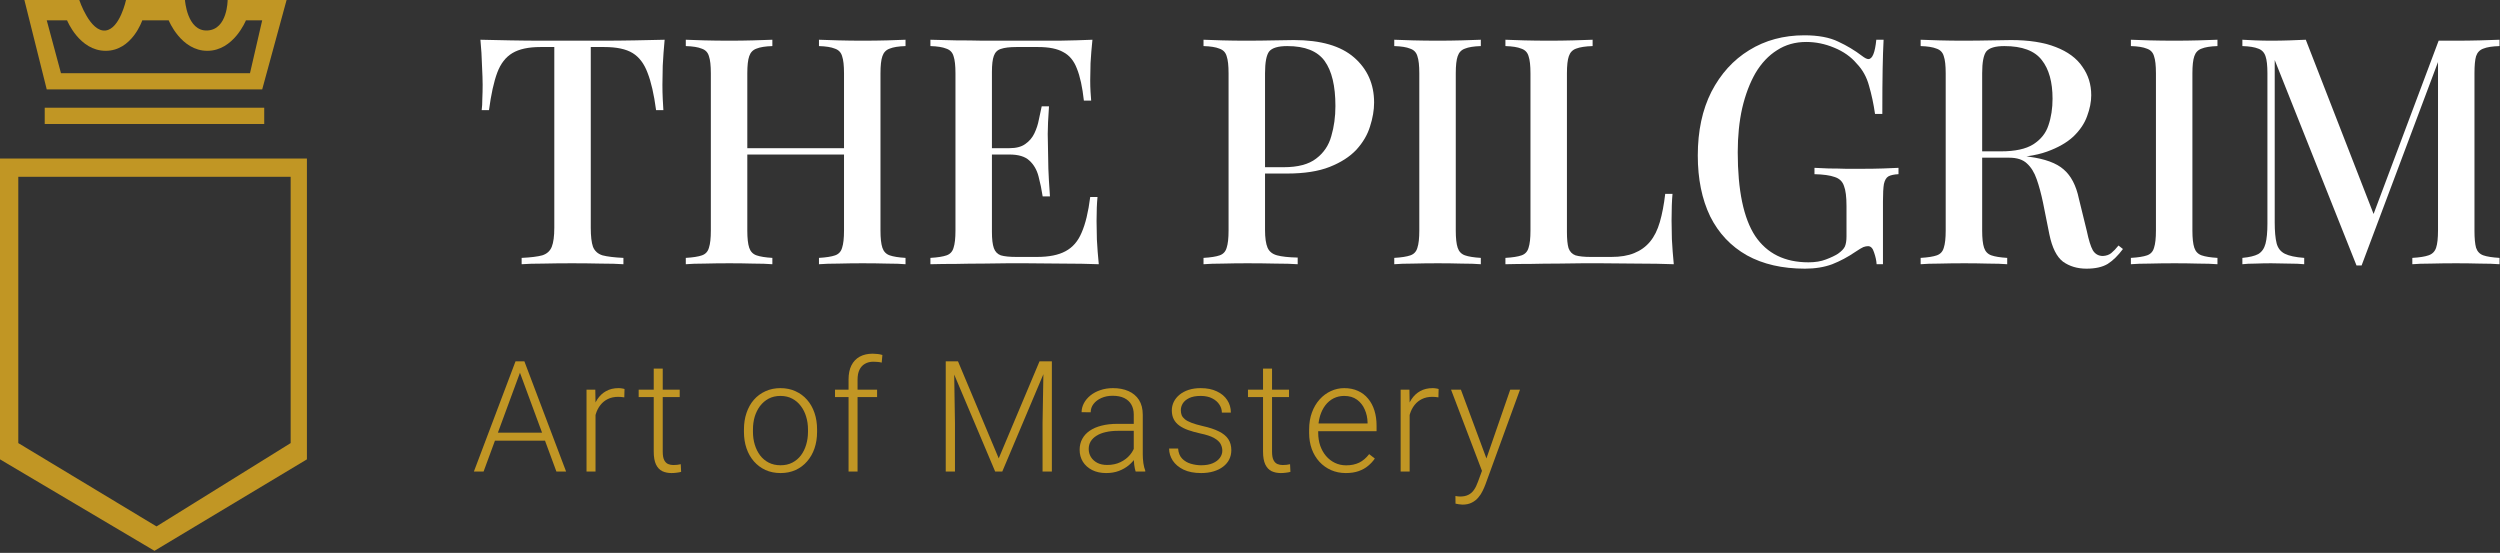 <svg width="615" height="136" viewBox="0 0 615 136" fill="none" xmlns="http://www.w3.org/2000/svg">
<rect x="0" y="0" width="615" height="136" fill="#333333" stroke="none"/>
<path fill-rule="evenodd" clip-rule="evenodd" d="M6 0H19.5C19.5 0 22.155 7.987 26 7.5C29.492 7.057 31 0 31 0H45.5C45.5 0 46 7.724 51 7.5C56 7.276 56 0 56 0H70.5L64.5 22H11.5L6 0ZM11.5 5H16.5C16.5 5 19.5 12.5 26 12.5C32.5 12.5 35 5 35 5H41.5C41.5 5 44.5 12.5 51 12.5C57.5 12.5 60.5 5 60.5 5H64.5L61.5 18H15L11.5 5Z" fill="#C19624"/>
<rect x="11" y="26.5" width="54" height="4" fill="#C19624"/>
<path fill-rule="evenodd" clip-rule="evenodd" d="M0 39H75.5V113L38 135.5L0 113V39ZM4.5 43.5H71.5V109L38.5 129.5L4.5 109V43.5Z" fill="#C19624"/>
<path d="M614.882 9.776V11.336C613.114 11.388 611.788 11.596 610.904 11.96C610.02 12.272 609.422 12.896 609.11 13.832C608.85 14.716 608.72 16.12 608.72 18.044V56.732C608.72 58.604 608.85 60.008 609.11 60.944C609.422 61.88 610.02 62.504 610.904 62.816C611.788 63.128 613.114 63.336 614.882 63.44V65C613.582 64.896 611.97 64.844 610.046 64.844C608.122 64.792 606.172 64.766 604.196 64.766C602.012 64.766 599.958 64.792 598.034 64.844C596.11 64.844 594.576 64.896 593.432 65V63.44C595.2 63.336 596.526 63.128 597.41 62.816C598.346 62.504 598.97 61.88 599.282 60.944C599.594 60.008 599.75 58.604 599.75 56.732V14.066L600.14 14.222L580.952 65.312H579.704L559.58 14.768V54.704C559.58 56.888 559.736 58.604 560.048 59.852C560.36 61.048 561.036 61.906 562.076 62.426C563.116 62.946 564.702 63.284 566.834 63.44V65C565.846 64.896 564.572 64.844 563.012 64.844C561.504 64.792 560.074 64.766 558.722 64.766C557.422 64.766 556.122 64.792 554.822 64.844C553.522 64.844 552.456 64.896 551.624 65V63.44C553.34 63.284 554.64 62.972 555.524 62.504C556.408 61.984 557.006 61.126 557.318 59.93C557.63 58.734 557.786 57.096 557.786 55.016V18.044C557.786 16.12 557.63 14.716 557.318 13.832C557.006 12.896 556.408 12.272 555.524 11.96C554.64 11.596 553.34 11.388 551.624 11.336V9.776C552.456 9.828 553.522 9.88 554.822 9.932C556.122 9.984 557.422 10.01 558.722 10.01C560.23 10.01 561.738 9.984 563.246 9.932C564.806 9.88 566.132 9.828 567.224 9.776L584.462 54.08L582.98 55.094L599.906 10.01C600.582 10.01 601.284 10.01 602.012 10.01C602.74 10.01 603.468 10.01 604.196 10.01C606.172 10.01 608.122 9.984 610.046 9.932C611.97 9.88 613.582 9.828 614.882 9.776Z" fill="white"/>
<path d="M545.494 9.776V11.336C543.778 11.388 542.478 11.596 541.594 11.96C540.71 12.272 540.112 12.896 539.8 13.832C539.488 14.716 539.332 16.12 539.332 18.044V56.732C539.332 58.604 539.488 60.008 539.8 60.944C540.112 61.88 540.71 62.504 541.594 62.816C542.478 63.128 543.778 63.336 545.494 63.44V65C544.246 64.896 542.66 64.844 540.736 64.844C538.864 64.792 536.94 64.766 534.964 64.766C532.78 64.766 530.726 64.792 528.802 64.844C526.93 64.844 525.396 64.896 524.2 65V63.44C525.968 63.336 527.294 63.128 528.178 62.816C529.062 62.504 529.634 61.88 529.894 60.944C530.206 60.008 530.362 58.604 530.362 56.732V18.044C530.362 16.12 530.206 14.716 529.894 13.832C529.634 12.896 529.036 12.272 528.1 11.96C527.216 11.596 525.916 11.388 524.2 11.336V9.776C525.396 9.828 526.93 9.88 528.802 9.932C530.726 9.984 532.78 10.01 534.964 10.01C536.94 10.01 538.864 9.984 540.736 9.932C542.66 9.88 544.246 9.828 545.494 9.776Z" fill="white"/>
<path d="M472.479 9.776C473.675 9.828 475.21 9.88 477.082 9.932C479.006 9.984 480.904 10.01 482.776 10.01C485.272 10.01 487.638 9.984 489.874 9.932C492.162 9.88 493.774 9.854 494.71 9.854C499.13 9.854 502.795 10.426 505.707 11.57C508.671 12.714 510.855 14.326 512.259 16.406C513.715 18.434 514.444 20.774 514.444 23.426C514.444 25.038 514.106 26.754 513.43 28.574C512.806 30.342 511.688 32.006 510.076 33.566C508.464 35.074 506.279 36.322 503.523 37.31C500.767 38.298 497.257 38.792 492.993 38.792H485.505V37.232H492.214C495.698 37.232 498.349 36.66 500.169 35.516C502.041 34.32 503.29 32.76 503.914 30.836C504.59 28.86 504.927 26.676 504.927 24.284C504.927 20.176 504.044 17.004 502.276 14.768C500.508 12.48 497.44 11.336 493.072 11.336C490.836 11.336 489.353 11.778 488.625 12.662C487.949 13.546 487.612 15.34 487.612 18.044V56.732C487.612 58.604 487.767 60.008 488.079 60.944C488.391 61.88 488.99 62.504 489.874 62.816C490.758 63.128 492.057 63.336 493.773 63.44V65C492.525 64.896 490.94 64.844 489.016 64.844C487.144 64.792 485.219 64.766 483.243 64.766C481.059 64.766 479.006 64.792 477.082 64.844C475.21 64.844 473.675 64.896 472.479 65V63.44C474.247 63.336 475.573 63.128 476.457 62.816C477.341 62.504 477.913 61.88 478.173 60.944C478.485 60.008 478.642 58.604 478.642 56.732V18.044C478.642 16.12 478.485 14.716 478.173 13.832C477.913 12.896 477.315 12.272 476.379 11.96C475.495 11.596 474.195 11.388 472.479 11.336V9.776ZM485.661 37.466C488.313 37.57 490.445 37.7 492.057 37.856C493.669 37.96 495.021 38.064 496.113 38.168C497.205 38.272 498.219 38.402 499.155 38.558C503.055 39.078 505.89 40.118 507.658 41.678C509.478 43.238 510.725 45.63 511.401 48.854L513.352 56.81C513.819 59.046 514.313 60.632 514.833 61.568C515.405 62.504 516.237 62.972 517.329 62.972C518.161 62.92 518.838 62.686 519.358 62.27C519.93 61.802 520.527 61.178 521.151 60.398L522.243 61.256C521.048 62.868 519.8 64.09 518.5 64.922C517.2 65.702 515.457 66.092 513.273 66.092C511.037 66.092 509.113 65.52 507.501 64.376C505.941 63.18 504.823 60.944 504.147 57.668L502.587 49.868C502.119 47.632 501.599 45.708 501.027 44.096C500.455 42.432 499.649 41.132 498.609 40.196C497.621 39.26 496.166 38.792 494.242 38.792H485.818L485.661 37.466Z" fill="white"/>
<path d="M443.864 8.684C447.296 8.684 450.078 9.204 452.21 10.244C454.342 11.232 456.292 12.402 458.06 13.754C458.736 14.274 459.256 14.534 459.62 14.534C460.608 14.534 461.258 12.948 461.57 9.776H463.364C463.26 11.752 463.182 14.144 463.13 16.952C463.078 19.708 463.052 23.4 463.052 28.028H461.258C460.894 25.532 460.4 23.218 459.776 21.086C459.204 18.954 458.19 17.134 456.734 15.626C455.33 13.962 453.484 12.662 451.196 11.726C448.96 10.79 446.672 10.322 444.332 10.322C441.628 10.322 439.236 10.998 437.156 12.35C435.076 13.65 433.308 15.522 431.852 17.966C430.448 20.41 429.356 23.296 428.576 26.624C427.848 29.9 427.484 33.514 427.484 37.466C427.484 46.826 428.914 53.69 431.774 58.058C434.686 62.374 439.054 64.532 444.878 64.532C446.542 64.532 447.972 64.298 449.168 63.83C450.416 63.362 451.404 62.894 452.132 62.426C453.016 61.802 453.588 61.204 453.848 60.632C454.108 60.008 454.238 59.202 454.238 58.214V50.648C454.238 48.412 454.03 46.774 453.614 45.734C453.25 44.642 452.496 43.914 451.352 43.55C450.208 43.134 448.544 42.9 446.36 42.848V41.288C447.348 41.34 448.518 41.392 449.87 41.444C451.222 41.444 452.626 41.47 454.082 41.522C455.59 41.522 456.942 41.522 458.138 41.522C460.01 41.522 461.7 41.496 463.208 41.444C464.768 41.392 466.042 41.34 467.03 41.288V42.848C465.938 42.9 465.106 43.082 464.534 43.394C464.014 43.706 463.65 44.33 463.442 45.266C463.286 46.202 463.208 47.632 463.208 49.556V65H461.648C461.596 64.116 461.388 63.154 461.024 62.114C460.712 61.074 460.218 60.554 459.542 60.554C459.178 60.554 458.788 60.632 458.372 60.788C458.008 60.944 457.358 61.334 456.422 61.958C454.602 63.206 452.704 64.22 450.728 65C448.752 65.728 446.516 66.092 444.02 66.092C438.456 66.092 433.698 65 429.746 62.816C425.794 60.58 422.778 57.382 420.698 53.222C418.67 49.01 417.656 44.018 417.656 38.246C417.656 32.214 418.774 26.988 421.01 22.568C423.298 18.148 426.392 14.742 430.292 12.35C434.244 9.906 438.768 8.684 443.864 8.684Z" fill="white"/>
<path d="M391.783 9.776V11.336C390.015 11.388 388.663 11.596 387.727 11.96C386.843 12.272 386.245 12.896 385.933 13.832C385.621 14.716 385.465 16.12 385.465 18.044V57.044C385.465 58.812 385.595 60.138 385.855 61.022C386.167 61.906 386.739 62.504 387.571 62.816C388.455 63.076 389.703 63.206 391.315 63.206H396.385C398.621 63.206 400.493 62.894 402.001 62.27C403.561 61.646 404.861 60.71 405.901 59.462C406.941 58.214 407.747 56.602 408.319 54.626C408.891 52.65 409.333 50.336 409.645 47.684H411.439C411.283 49.348 411.205 51.532 411.205 54.236C411.205 55.276 411.231 56.81 411.283 58.838C411.387 60.814 411.543 62.868 411.751 65C409.099 64.896 406.109 64.844 402.781 64.844C399.453 64.792 396.489 64.766 393.889 64.766C392.693 64.766 391.159 64.766 389.287 64.766C387.415 64.766 385.387 64.792 383.203 64.844C381.071 64.844 378.887 64.87 376.651 64.922C374.467 64.922 372.361 64.948 370.333 65V63.44C372.101 63.336 373.427 63.128 374.311 62.816C375.195 62.504 375.767 61.88 376.027 60.944C376.339 60.008 376.495 58.604 376.495 56.732V18.044C376.495 16.12 376.339 14.716 376.027 13.832C375.767 12.896 375.169 12.272 374.233 11.96C373.349 11.596 372.049 11.388 370.333 11.336V9.776C371.529 9.828 373.063 9.88 374.935 9.932C376.859 9.984 378.913 10.01 381.097 10.01C383.073 10.01 385.023 9.984 386.947 9.932C388.923 9.88 390.535 9.828 391.783 9.776Z" fill="white"/>
<path d="M364.281 9.776V11.336C362.565 11.388 361.265 11.596 360.381 11.96C359.497 12.272 358.899 12.896 358.587 13.832C358.275 14.716 358.119 16.12 358.119 18.044V56.732C358.119 58.604 358.275 60.008 358.587 60.944C358.899 61.88 359.497 62.504 360.381 62.816C361.265 63.128 362.565 63.336 364.281 63.44V65C363.033 64.896 361.447 64.844 359.523 64.844C357.651 64.792 355.727 64.766 353.751 64.766C351.567 64.766 349.513 64.792 347.589 64.844C345.717 64.844 344.183 64.896 342.987 65V63.44C344.755 63.336 346.081 63.128 346.965 62.816C347.849 62.504 348.421 61.88 348.681 60.944C348.993 60.008 349.149 58.604 349.149 56.732V18.044C349.149 16.12 348.993 14.716 348.681 13.832C348.421 12.896 347.823 12.272 346.887 11.96C346.003 11.596 344.703 11.388 342.987 11.336V9.776C344.183 9.828 345.717 9.88 347.589 9.932C349.513 9.984 351.567 10.01 353.751 10.01C355.727 10.01 357.651 9.984 359.523 9.932C361.447 9.88 363.033 9.828 364.281 9.776Z" fill="white"/>
<path d="M296.065 9.776C297.261 9.828 298.795 9.88 300.667 9.932C302.591 9.984 304.489 10.01 306.361 10.01C308.857 10.01 311.223 9.984 313.459 9.932C315.747 9.88 317.359 9.854 318.295 9.854C324.899 9.854 329.839 11.284 333.115 14.144C336.391 17.004 338.029 20.696 338.029 25.22C338.029 27.092 337.691 29.068 337.015 31.148C336.391 33.176 335.273 35.074 333.661 36.842C332.049 38.558 329.865 39.962 327.109 41.054C324.353 42.146 320.843 42.692 316.579 42.692H308.935V41.132H315.799C319.283 41.132 321.935 40.43 323.755 39.026C325.627 37.622 326.875 35.776 327.499 33.488C328.175 31.2 328.513 28.73 328.513 26.078C328.513 21.138 327.629 17.446 325.861 15.002C324.093 12.558 321.025 11.336 316.657 11.336C314.421 11.336 312.939 11.778 312.211 12.662C311.535 13.546 311.197 15.34 311.197 18.044V56.576C311.197 58.5 311.405 59.956 311.821 60.944C312.237 61.88 313.017 62.504 314.161 62.816C315.305 63.128 316.995 63.31 319.231 63.362V65C317.827 64.896 316.007 64.844 313.771 64.844C311.535 64.792 309.221 64.766 306.829 64.766C304.749 64.766 302.747 64.792 300.823 64.844C298.951 64.844 297.365 64.896 296.065 65V63.44C297.833 63.336 299.159 63.128 300.043 62.816C300.927 62.504 301.499 61.88 301.759 60.944C302.071 60.008 302.227 58.604 302.227 56.732V18.044C302.227 16.12 302.071 14.716 301.759 13.832C301.499 12.896 300.901 12.272 299.965 11.96C299.081 11.596 297.781 11.388 296.065 11.336V9.776Z" fill="white"/>
<path d="M268.74 9.776C268.532 11.752 268.376 13.676 268.272 15.548C268.22 17.368 268.194 18.772 268.194 19.76C268.194 20.748 268.22 21.684 268.272 22.568C268.324 23.452 268.376 24.18 268.428 24.752H266.634C266.27 21.424 265.698 18.798 264.918 16.874C264.19 14.95 263.072 13.598 261.564 12.818C260.108 11.986 258.054 11.57 255.402 11.57H250.02C248.356 11.57 247.082 11.726 246.198 12.038C245.366 12.298 244.794 12.87 244.482 13.754C244.17 14.586 244.014 15.912 244.014 17.732V57.044C244.014 58.812 244.17 60.138 244.482 61.022C244.794 61.906 245.366 62.504 246.198 62.816C247.082 63.076 248.356 63.206 250.02 63.206H255.09C258.054 63.206 260.394 62.738 262.11 61.802C263.878 60.866 265.204 59.332 266.088 57.2C267.024 55.068 267.726 52.156 268.194 48.464H269.988C269.832 49.972 269.754 51.948 269.754 54.392C269.754 55.432 269.78 56.94 269.832 58.916C269.936 60.892 270.092 62.92 270.3 65C267.648 64.896 264.658 64.844 261.33 64.844C258.002 64.792 255.038 64.766 252.438 64.766C251.242 64.766 249.708 64.766 247.836 64.766C245.964 64.766 243.936 64.792 241.752 64.844C239.62 64.844 237.436 64.87 235.2 64.922C233.016 64.922 230.91 64.948 228.882 65V63.44C230.65 63.336 231.976 63.128 232.86 62.816C233.744 62.504 234.316 61.88 234.576 60.944C234.888 60.008 235.044 58.604 235.044 56.732V18.044C235.044 16.12 234.888 14.716 234.576 13.832C234.316 12.896 233.718 12.272 232.782 11.96C231.898 11.596 230.598 11.388 228.882 11.336V9.776C230.91 9.828 233.016 9.88 235.2 9.932C237.436 9.932 239.62 9.958 241.752 10.01C243.936 10.01 245.964 10.01 247.836 10.01C249.708 10.01 251.242 10.01 252.438 10.01C254.83 10.01 257.534 10.01 260.55 10.01C263.618 9.958 266.348 9.88 268.74 9.776ZM255.792 36.452C255.792 36.452 255.792 36.712 255.792 37.232C255.792 37.752 255.792 38.012 255.792 38.012H241.674C241.674 38.012 241.674 37.752 241.674 37.232C241.674 36.712 241.674 36.452 241.674 36.452H255.792ZM258.054 26.156C257.846 29.12 257.742 31.382 257.742 32.942C257.794 34.502 257.82 35.932 257.82 37.232C257.82 38.532 257.846 39.962 257.898 41.522C257.95 43.082 258.08 45.344 258.288 48.308H256.494C256.234 46.592 255.896 44.954 255.48 43.394C255.064 41.782 254.31 40.482 253.218 39.494C252.178 38.506 250.54 38.012 248.304 38.012V36.452C249.968 36.452 251.268 36.114 252.204 35.438C253.192 34.762 253.946 33.878 254.466 32.786C254.986 31.694 255.35 30.576 255.558 29.432C255.818 28.236 256.052 27.144 256.26 26.156H258.054Z" fill="white"/>
<path d="M201.466 65V63.44C203.234 63.336 204.56 63.128 205.444 62.816C206.328 62.504 206.9 61.88 207.16 60.944C207.472 60.008 207.628 58.604 207.628 56.732V18.044C207.628 16.12 207.472 14.716 207.16 13.832C206.9 12.896 206.302 12.272 205.366 11.96C204.482 11.596 203.182 11.388 201.466 11.336V9.776C202.766 9.828 204.378 9.88 206.302 9.932C208.278 9.984 210.228 10.01 212.152 10.01C214.336 10.01 216.364 9.984 218.236 9.932C220.108 9.88 221.616 9.828 222.76 9.776V11.336C221.044 11.388 219.744 11.596 218.86 11.96C217.976 12.272 217.378 12.896 217.066 13.832C216.754 14.716 216.598 16.12 216.598 18.044V56.732C216.598 58.604 216.754 60.008 217.066 60.944C217.378 61.88 217.976 62.504 218.86 62.816C219.744 63.128 221.044 63.336 222.76 63.44V65C221.616 64.896 220.108 64.844 218.236 64.844C216.364 64.792 214.336 64.766 212.152 64.766C210.228 64.766 208.278 64.792 206.302 64.844C204.378 64.844 202.766 64.896 201.466 65ZM168.706 65V63.44C170.474 63.336 171.8 63.128 172.684 62.816C173.568 62.504 174.14 61.88 174.4 60.944C174.712 60.008 174.868 58.604 174.868 56.732V18.044C174.868 16.12 174.712 14.716 174.4 13.832C174.14 12.896 173.542 12.272 172.606 11.96C171.722 11.596 170.422 11.388 168.706 11.336V9.776C169.902 9.828 171.436 9.88 173.308 9.932C175.232 9.984 177.286 10.01 179.47 10.01C181.446 10.01 183.37 9.984 185.242 9.932C187.166 9.88 188.752 9.828 190 9.776V11.336C188.284 11.388 186.984 11.596 186.1 11.96C185.216 12.272 184.618 12.896 184.306 13.832C183.994 14.716 183.838 16.12 183.838 18.044V56.732C183.838 58.604 183.994 60.008 184.306 60.944C184.618 61.88 185.216 62.504 186.1 62.816C186.984 63.128 188.284 63.336 190 63.44V65C188.752 64.896 187.166 64.844 185.242 64.844C183.37 64.792 181.446 64.766 179.47 64.766C177.286 64.766 175.232 64.792 173.308 64.844C171.436 64.844 169.902 64.896 168.706 65ZM180.328 38.012V36.452H211.138V38.012H180.328Z" fill="white"/>
<path d="M163.502 9.776C163.294 11.96 163.138 14.092 163.034 16.172C162.982 18.2 162.956 19.76 162.956 20.852C162.956 22.048 162.982 23.192 163.034 24.284C163.086 25.376 163.138 26.312 163.19 27.092H161.396C160.876 23.192 160.174 20.124 159.29 17.888C158.458 15.652 157.236 14.04 155.624 13.052C154.012 12.064 151.698 11.57 148.682 11.57H145.328V56.03C145.328 58.11 145.51 59.67 145.874 60.71C146.29 61.75 147.07 62.452 148.214 62.816C149.41 63.128 151.126 63.336 153.362 63.44V65C151.906 64.896 150.034 64.844 147.746 64.844C145.458 64.792 143.118 64.766 140.726 64.766C138.23 64.766 135.864 64.792 133.628 64.844C131.444 64.844 129.676 64.896 128.324 65V63.44C130.56 63.336 132.25 63.128 133.394 62.816C134.538 62.452 135.318 61.75 135.734 60.71C136.15 59.67 136.358 58.11 136.358 56.03V11.57H132.926C130.014 11.57 127.726 12.064 126.062 13.052C124.398 14.04 123.15 15.652 122.318 17.888C121.486 20.124 120.81 23.192 120.29 27.092H118.496C118.6 26.312 118.652 25.376 118.652 24.284C118.704 23.192 118.73 22.048 118.73 20.852C118.73 19.76 118.678 18.2 118.574 16.172C118.522 14.092 118.392 11.96 118.184 9.776C120.42 9.828 122.864 9.88 125.516 9.932C128.168 9.984 130.846 10.01 133.55 10.01C136.254 10.01 138.698 10.01 140.882 10.01C143.066 10.01 145.484 10.01 148.136 10.01C150.788 10.01 153.466 9.984 156.17 9.932C158.874 9.88 161.318 9.828 163.502 9.776Z" fill="white"/>
<path d="M365.243 113.989L371.519 95.852H373.921L365.392 119.24C365.219 119.699 364.995 120.208 364.722 120.767C364.461 121.326 364.114 121.859 363.679 122.368C363.257 122.89 362.723 123.312 362.078 123.635C361.445 123.97 360.669 124.137 359.75 124.137C359.514 124.137 359.21 124.106 358.838 124.044C358.478 123.995 358.217 123.945 358.056 123.895L358.037 122.015C358.174 122.052 358.372 122.083 358.633 122.108C358.894 122.133 359.074 122.145 359.173 122.145C359.98 122.145 360.656 122.008 361.203 121.735C361.761 121.462 362.227 121.053 362.599 120.506C362.972 119.973 363.301 119.302 363.586 118.495L365.243 113.989ZM359.378 95.852L365.802 113.151L366.398 115.479L364.778 116.391L356.957 95.852H359.378Z" fill="#C19624"/>
<path d="M346.773 99.185V116H344.557V95.852H346.717L346.773 99.185ZM353.904 95.703L353.849 97.751C353.6 97.714 353.358 97.683 353.122 97.658C352.886 97.633 352.632 97.621 352.359 97.621C351.391 97.621 350.54 97.801 349.808 98.161C349.088 98.508 348.479 98.999 347.983 99.632C347.486 100.253 347.108 100.985 346.847 101.829C346.586 102.661 346.437 103.555 346.4 104.511L345.581 104.827C345.581 103.511 345.717 102.289 345.99 101.159C346.264 100.029 346.679 99.042 347.238 98.198C347.809 97.342 348.523 96.677 349.38 96.206C350.249 95.722 351.266 95.48 352.433 95.48C352.719 95.48 352.998 95.504 353.271 95.554C353.557 95.591 353.768 95.641 353.904 95.703Z" fill="#C19624"/>
<path d="M331.076 116.372C329.76 116.372 328.55 116.13 327.445 115.646C326.353 115.162 325.397 114.479 324.577 113.598C323.77 112.716 323.144 111.674 322.697 110.47C322.262 109.253 322.045 107.925 322.045 106.485V105.684C322.045 104.132 322.275 102.729 322.734 101.476C323.193 100.222 323.826 99.148 324.633 98.254C325.44 97.36 326.359 96.677 327.389 96.206C328.432 95.722 329.524 95.48 330.667 95.48C331.945 95.48 333.081 95.709 334.074 96.168C335.067 96.615 335.899 97.255 336.569 98.087C337.252 98.906 337.767 99.88 338.115 101.01C338.463 102.127 338.636 103.362 338.636 104.716V106.075H323.386V104.176H336.42V103.915C336.396 102.785 336.166 101.73 335.731 100.749C335.309 99.756 334.676 98.949 333.832 98.329C332.988 97.708 331.933 97.397 330.667 97.397C329.723 97.397 328.854 97.596 328.06 97.993C327.277 98.391 326.601 98.962 326.03 99.707C325.471 100.439 325.037 101.314 324.726 102.332C324.428 103.338 324.279 104.455 324.279 105.684V106.485C324.279 107.602 324.441 108.645 324.764 109.613C325.099 110.569 325.571 111.413 326.179 112.145C326.8 112.878 327.532 113.449 328.376 113.859C329.22 114.268 330.151 114.473 331.169 114.473C332.361 114.473 333.416 114.256 334.335 113.821C335.254 113.374 336.079 112.673 336.811 111.717L338.208 112.797C337.774 113.443 337.227 114.039 336.569 114.585C335.924 115.131 335.148 115.565 334.242 115.888C333.336 116.211 332.28 116.372 331.076 116.372Z" fill="#C19624"/>
<path d="M317.094 95.852V97.677H307.001V95.852H317.094ZM310.707 90.675H312.922V111.103C312.922 112.034 313.047 112.735 313.295 113.207C313.543 113.679 313.866 113.995 314.263 114.157C314.66 114.318 315.089 114.399 315.548 114.399C315.883 114.399 316.206 114.38 316.516 114.343C316.827 114.293 317.106 114.243 317.354 114.194L317.447 116.075C317.174 116.161 316.821 116.23 316.386 116.279C315.952 116.341 315.517 116.372 315.083 116.372C314.226 116.372 313.469 116.217 312.811 115.907C312.153 115.584 311.638 115.038 311.265 114.268C310.893 113.486 310.707 112.425 310.707 111.084V90.675Z" fill="#C19624"/>
<path d="M300.689 110.861C300.689 110.314 300.553 109.774 300.28 109.241C300.007 108.707 299.479 108.216 298.697 107.769C297.927 107.323 296.791 106.944 295.289 106.634C294.172 106.385 293.173 106.106 292.291 105.796C291.422 105.485 290.69 105.113 290.094 104.678C289.498 104.244 289.045 103.722 288.735 103.114C288.424 102.506 288.269 101.786 288.269 100.954C288.269 100.209 288.43 99.508 288.753 98.85C289.088 98.18 289.56 97.596 290.168 97.1C290.789 96.591 291.534 96.193 292.403 95.908C293.284 95.622 294.271 95.48 295.364 95.48C296.915 95.48 298.244 95.746 299.349 96.28C300.466 96.802 301.316 97.515 301.9 98.422C302.496 99.328 302.793 100.352 302.793 101.494H300.578C300.578 100.799 300.373 100.141 299.963 99.52C299.566 98.9 298.976 98.391 298.194 97.993C297.424 97.596 296.481 97.397 295.364 97.397C294.209 97.397 293.272 97.571 292.552 97.919C291.832 98.266 291.304 98.707 290.969 99.241C290.646 99.775 290.485 100.327 290.485 100.898C290.485 101.345 290.553 101.755 290.69 102.127C290.839 102.487 291.099 102.822 291.472 103.133C291.857 103.443 292.403 103.735 293.11 104.008C293.818 104.281 294.737 104.548 295.866 104.809C297.493 105.169 298.821 105.609 299.851 106.131C300.894 106.64 301.664 107.273 302.16 108.03C302.657 108.775 302.905 109.681 302.905 110.749C302.905 111.581 302.731 112.344 302.384 113.039C302.036 113.722 301.533 114.312 300.876 114.808C300.23 115.305 299.448 115.69 298.529 115.963C297.623 116.236 296.605 116.372 295.475 116.372C293.775 116.372 292.335 116.093 291.155 115.534C289.988 114.963 289.101 114.219 288.492 113.3C287.897 112.369 287.599 111.382 287.599 110.339H289.815C289.889 111.382 290.218 112.207 290.801 112.816C291.385 113.412 292.099 113.834 292.943 114.082C293.799 114.33 294.644 114.454 295.475 114.454C296.617 114.454 297.573 114.287 298.343 113.952C299.113 113.616 299.696 113.176 300.093 112.63C300.491 112.083 300.689 111.494 300.689 110.861Z" fill="#C19624"/>
<path d="M278.904 112.387V101.997C278.904 101.041 278.705 100.215 278.308 99.52C277.911 98.825 277.327 98.291 276.558 97.919C275.788 97.546 274.838 97.36 273.709 97.36C272.666 97.36 271.735 97.546 270.915 97.919C270.109 98.279 269.469 98.769 268.997 99.39C268.538 99.998 268.309 100.675 268.309 101.42L266.074 101.401C266.074 100.644 266.26 99.911 266.633 99.204C267.005 98.496 267.533 97.863 268.215 97.304C268.898 96.746 269.711 96.305 270.655 95.982C271.611 95.647 272.66 95.48 273.802 95.48C275.242 95.48 276.508 95.722 277.6 96.206C278.705 96.69 279.568 97.416 280.189 98.384C280.81 99.353 281.12 100.569 281.12 102.034V111.773C281.12 112.468 281.17 113.188 281.269 113.933C281.381 114.678 281.536 115.292 281.734 115.777V116H279.369C279.221 115.553 279.103 114.994 279.016 114.324C278.941 113.641 278.904 112.996 278.904 112.387ZM279.425 104.269L279.463 105.982H275.087C273.945 105.982 272.92 106.087 272.014 106.298C271.12 106.497 270.363 106.795 269.742 107.192C269.122 107.577 268.644 108.043 268.309 108.589C267.986 109.135 267.824 109.756 267.824 110.451C267.824 111.171 268.004 111.829 268.364 112.425C268.737 113.021 269.258 113.499 269.929 113.859C270.611 114.206 271.418 114.38 272.349 114.38C273.591 114.38 274.683 114.15 275.627 113.691C276.583 113.232 277.371 112.63 277.992 111.885C278.612 111.14 279.028 110.327 279.239 109.445L280.207 110.73C280.046 111.351 279.748 111.99 279.314 112.648C278.892 113.294 278.339 113.902 277.656 114.473C276.974 115.032 276.167 115.491 275.236 115.851C274.317 116.199 273.274 116.372 272.107 116.372C270.791 116.372 269.643 116.124 268.662 115.628C267.694 115.131 266.937 114.454 266.391 113.598C265.857 112.729 265.59 111.748 265.59 110.656C265.59 109.663 265.801 108.775 266.223 107.993C266.645 107.198 267.253 106.528 268.048 105.982C268.855 105.423 269.823 105.001 270.953 104.716C272.095 104.418 273.373 104.269 274.789 104.269H279.425Z" fill="#C19624"/>
<path d="M233.359 88.888H235.668L245.686 112.76L255.723 88.888H258.013L246.561 116H244.811L233.359 88.888ZM232.651 88.888H234.681L234.923 104.157V116H232.651V88.888ZM256.729 88.888H258.758V116H256.468V104.157L256.729 88.888Z" fill="#C19624"/>
<path d="M210.96 116H208.744V93.357C208.744 91.979 208.98 90.818 209.452 89.875C209.936 88.931 210.619 88.217 211.5 87.733C212.394 87.249 213.455 87.007 214.684 87.007C215.069 87.007 215.467 87.032 215.876 87.081C216.286 87.119 216.683 87.199 217.068 87.323L216.9 89.204C216.59 89.117 216.273 89.061 215.951 89.037C215.64 88.999 215.274 88.981 214.852 88.981C214.045 88.981 213.35 89.154 212.766 89.502C212.183 89.837 211.736 90.328 211.426 90.973C211.115 91.619 210.96 92.413 210.96 93.357V116ZM215.764 95.852V97.677H205.411V95.852H215.764Z" fill="#C19624"/>
<path d="M183.012 106.243V105.628C183.012 104.163 183.223 102.81 183.645 101.569C184.067 100.327 184.669 99.253 185.451 98.347C186.246 97.441 187.195 96.74 188.3 96.243C189.405 95.734 190.634 95.48 191.987 95.48C193.353 95.48 194.588 95.734 195.693 96.243C196.798 96.74 197.747 97.441 198.542 98.347C199.336 99.253 199.945 100.327 200.367 101.569C200.789 102.81 201 104.163 201 105.628V106.243C201 107.707 200.789 109.061 200.367 110.302C199.945 111.531 199.336 112.599 198.542 113.505C197.76 114.411 196.816 115.119 195.711 115.628C194.606 116.124 193.377 116.372 192.024 116.372C190.659 116.372 189.424 116.124 188.319 115.628C187.214 115.119 186.264 114.411 185.47 113.505C184.675 112.599 184.067 111.531 183.645 110.302C183.223 109.061 183.012 107.707 183.012 106.243ZM185.228 105.628V106.243C185.228 107.347 185.377 108.396 185.675 109.389C185.972 110.37 186.407 111.245 186.978 112.015C187.549 112.772 188.257 113.368 189.101 113.803C189.945 114.237 190.919 114.454 192.024 114.454C193.117 114.454 194.079 114.237 194.911 113.803C195.755 113.368 196.462 112.772 197.033 112.015C197.604 111.245 198.033 110.37 198.318 109.389C198.616 108.396 198.765 107.347 198.765 106.243V105.628C198.765 104.536 198.616 103.499 198.318 102.518C198.033 101.538 197.598 100.662 197.015 99.893C196.444 99.123 195.736 98.515 194.892 98.068C194.048 97.621 193.08 97.397 191.987 97.397C190.895 97.397 189.926 97.621 189.082 98.068C188.25 98.515 187.543 99.123 186.959 99.893C186.388 100.662 185.954 101.538 185.656 102.518C185.37 103.499 185.228 104.536 185.228 105.628Z" fill="#C19624"/>
<path d="M167.205 95.852V97.677H157.112V95.852H167.205ZM160.818 90.675H163.034V111.103C163.034 112.034 163.158 112.735 163.406 113.207C163.655 113.679 163.977 113.995 164.375 114.157C164.772 114.318 165.2 114.399 165.659 114.399C165.995 114.399 166.317 114.38 166.628 114.343C166.938 114.293 167.217 114.243 167.466 114.194L167.559 116.075C167.286 116.161 166.932 116.23 166.497 116.279C166.063 116.341 165.628 116.372 165.194 116.372C164.337 116.372 163.58 116.217 162.922 115.907C162.264 115.584 161.749 115.038 161.377 114.268C161.004 113.486 160.818 112.425 160.818 111.084V90.675Z" fill="#C19624"/>
<path d="M146.5 99.185V116H144.284V95.852H146.444L146.5 99.185ZM153.632 95.703L153.576 97.751C153.328 97.714 153.086 97.683 152.85 97.658C152.614 97.633 152.36 97.621 152.086 97.621C151.118 97.621 150.268 97.801 149.535 98.161C148.815 98.508 148.207 98.999 147.71 99.632C147.214 100.253 146.835 100.985 146.575 101.829C146.314 102.661 146.165 103.555 146.128 104.511L145.308 104.827C145.308 103.511 145.445 102.289 145.718 101.159C145.991 100.029 146.407 99.042 146.966 98.198C147.537 97.342 148.25 96.677 149.107 96.206C149.976 95.722 150.994 95.48 152.161 95.48C152.446 95.48 152.726 95.504 152.999 95.554C153.284 95.591 153.495 95.641 153.632 95.703Z" fill="#C19624"/>
<path d="M128.346 90.508L118.961 116H116.577L126.819 88.888H128.476L128.346 90.508ZM136.874 116L127.471 90.508L127.34 88.888H128.997L139.258 116H136.874ZM135.198 106.429V108.403H120.804V106.429H135.198Z" fill="#C19624"/>
</svg>
